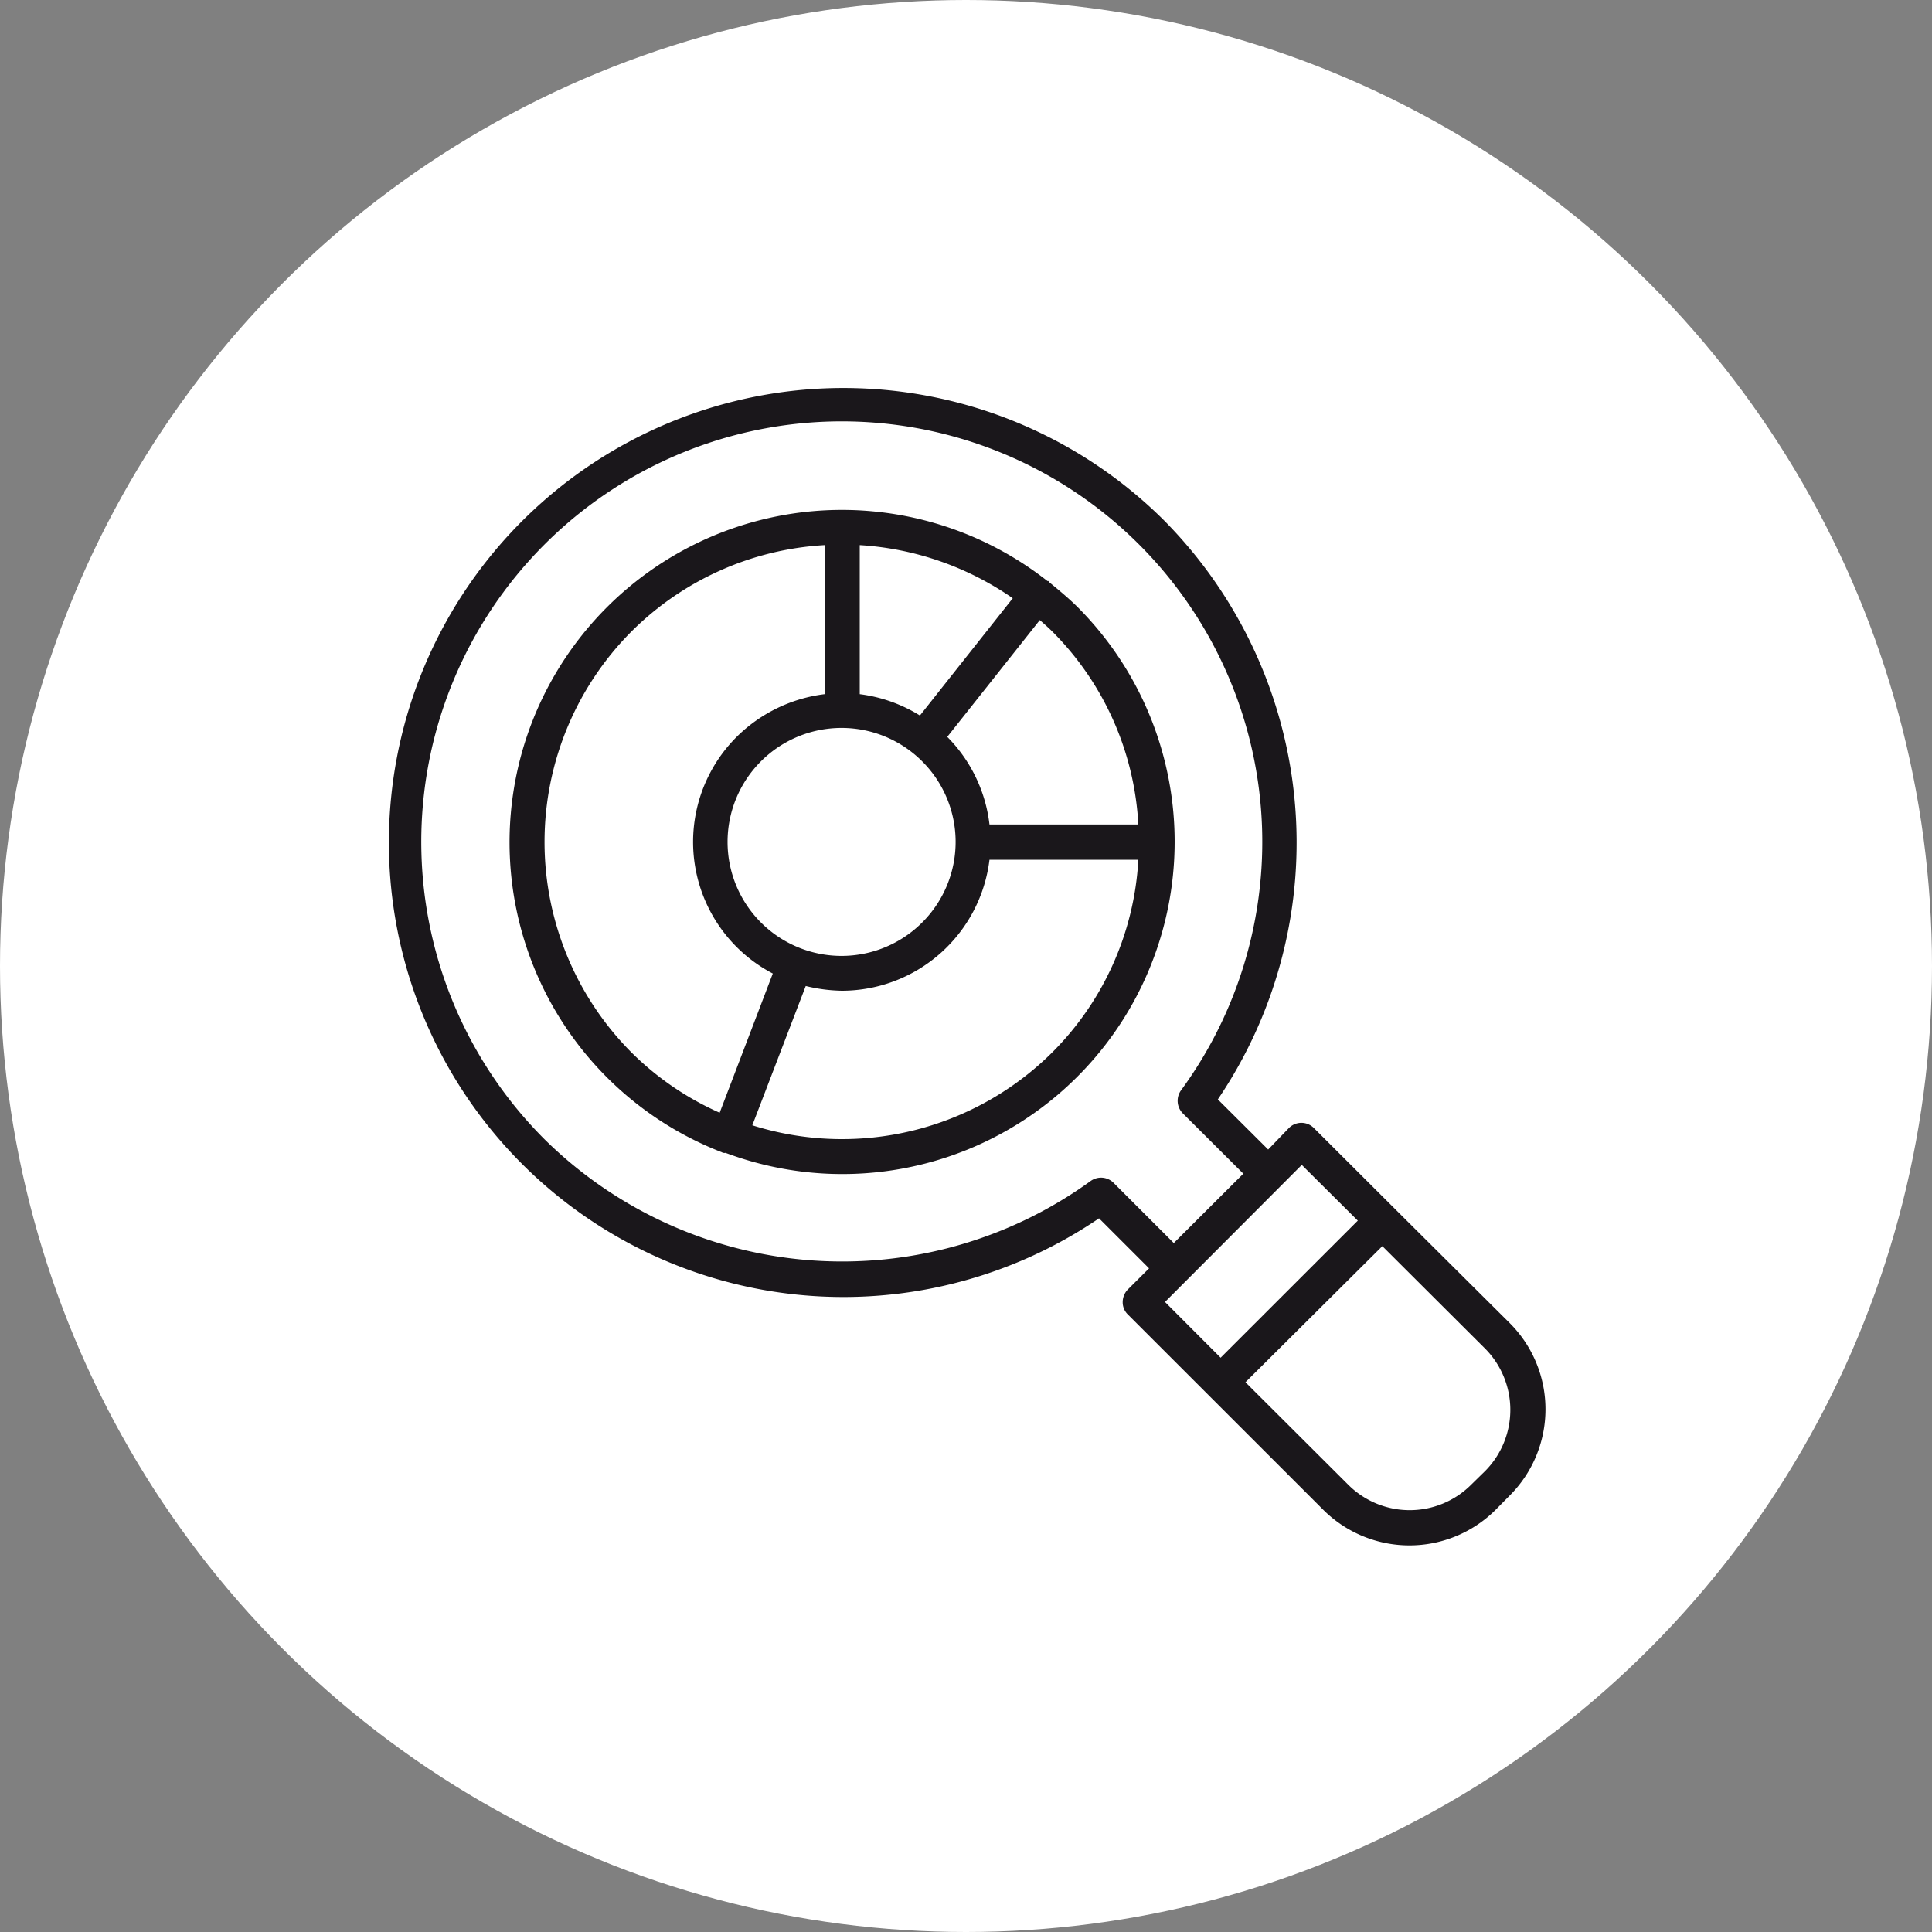 <?xml version="1.0" encoding="UTF-8"?> <svg xmlns="http://www.w3.org/2000/svg" viewBox="0 0 200 200"><rect x="0" y="0" width="200" height="200" fill="#808080" stroke="none"/> <defs> <style>.cls-1{fill:#fff;}.cls-2{fill:#1a171b;}</style> </defs> <title>Asset 2</title> <g id="Layer_2" data-name="Layer 2"> <g id="Layer_1-2" data-name="Layer 1"> <circle class="cls-1" cx="100" cy="100" r="100"></circle> <path class="cls-2" d="M156.32,137l-11.93-11.87h0L136,116.76a1.82,1.82,0,0,0-2.56,0L131.28,119l-5.21-5.19a47.4,47.4,0,0,0-5.58-59.95,47.05,47.05,0,1,0-6.72,72.26l5.18,5.18-2.22,2.21a1.89,1.89,0,0,0-.51,1.3,1.76,1.76,0,0,0,.51,1.24L137,156.31a12.64,12.64,0,0,0,17.81,0l1.49-1.51A12.61,12.61,0,0,0,156.32,137ZM112.9,122.26a43.86,43.86,0,0,1-56.53-4.32,43.53,43.53,0,1,1,65.89-5.07,1.85,1.85,0,0,0,.17,2.37l6.28,6.26-7.2,7.18-6.26-6.26A1.84,1.84,0,0,0,112.9,122.26Zm21.86-1.67,5.8,5.77-14.2,14.19-5.76-5.77Zm19,31.67-1.49,1.46a9,9,0,0,1-12.68,0l-10.66-10.63L143.1,129l10.66,10.63A9,9,0,0,1,153.76,152.26Z"></path> <path class="cls-2" d="M111.5,62.79c-.94-.92-1.92-1.73-2.91-2.54l-.06-.11a.14.14,0,0,1-.11,0,34.41,34.41,0,1,0-33.67,59.15.16.16,0,0,0,.14.05.33.33,0,0,0,.21,0,34.4,34.4,0,0,0,36.4-56.55Zm6.34,22.56H102.43a15.38,15.38,0,0,0-4.37-9.07l9.58-12.09c.43.38.87.76,1.3,1.19A30.56,30.56,0,0,1,117.84,85.35ZM95.47,95.49a11.8,11.8,0,1,1,0-16.67A11.78,11.78,0,0,1,95.47,95.49Zm-.24-21.42A15.53,15.53,0,0,0,89,71.86V56.43a31.05,31.05,0,0,1,15.84,5.5ZM65.36,65.38a30.79,30.79,0,0,1,20-8.95V71.86a15.65,15.65,0,0,0-9.1,4.42A15.37,15.37,0,0,0,80,100.78l-5.5,14.41a30.45,30.45,0,0,1-9.15-6.26A30.88,30.88,0,0,1,65.36,65.38Zm43.58,43.55a30.86,30.86,0,0,1-31.06,7.56l5.53-14.42a16.83,16.83,0,0,0,3.75.49A15.41,15.41,0,0,0,102.43,89h15.41A30.56,30.56,0,0,1,108.94,108.93Z"></path> </g> </g> </svg> 